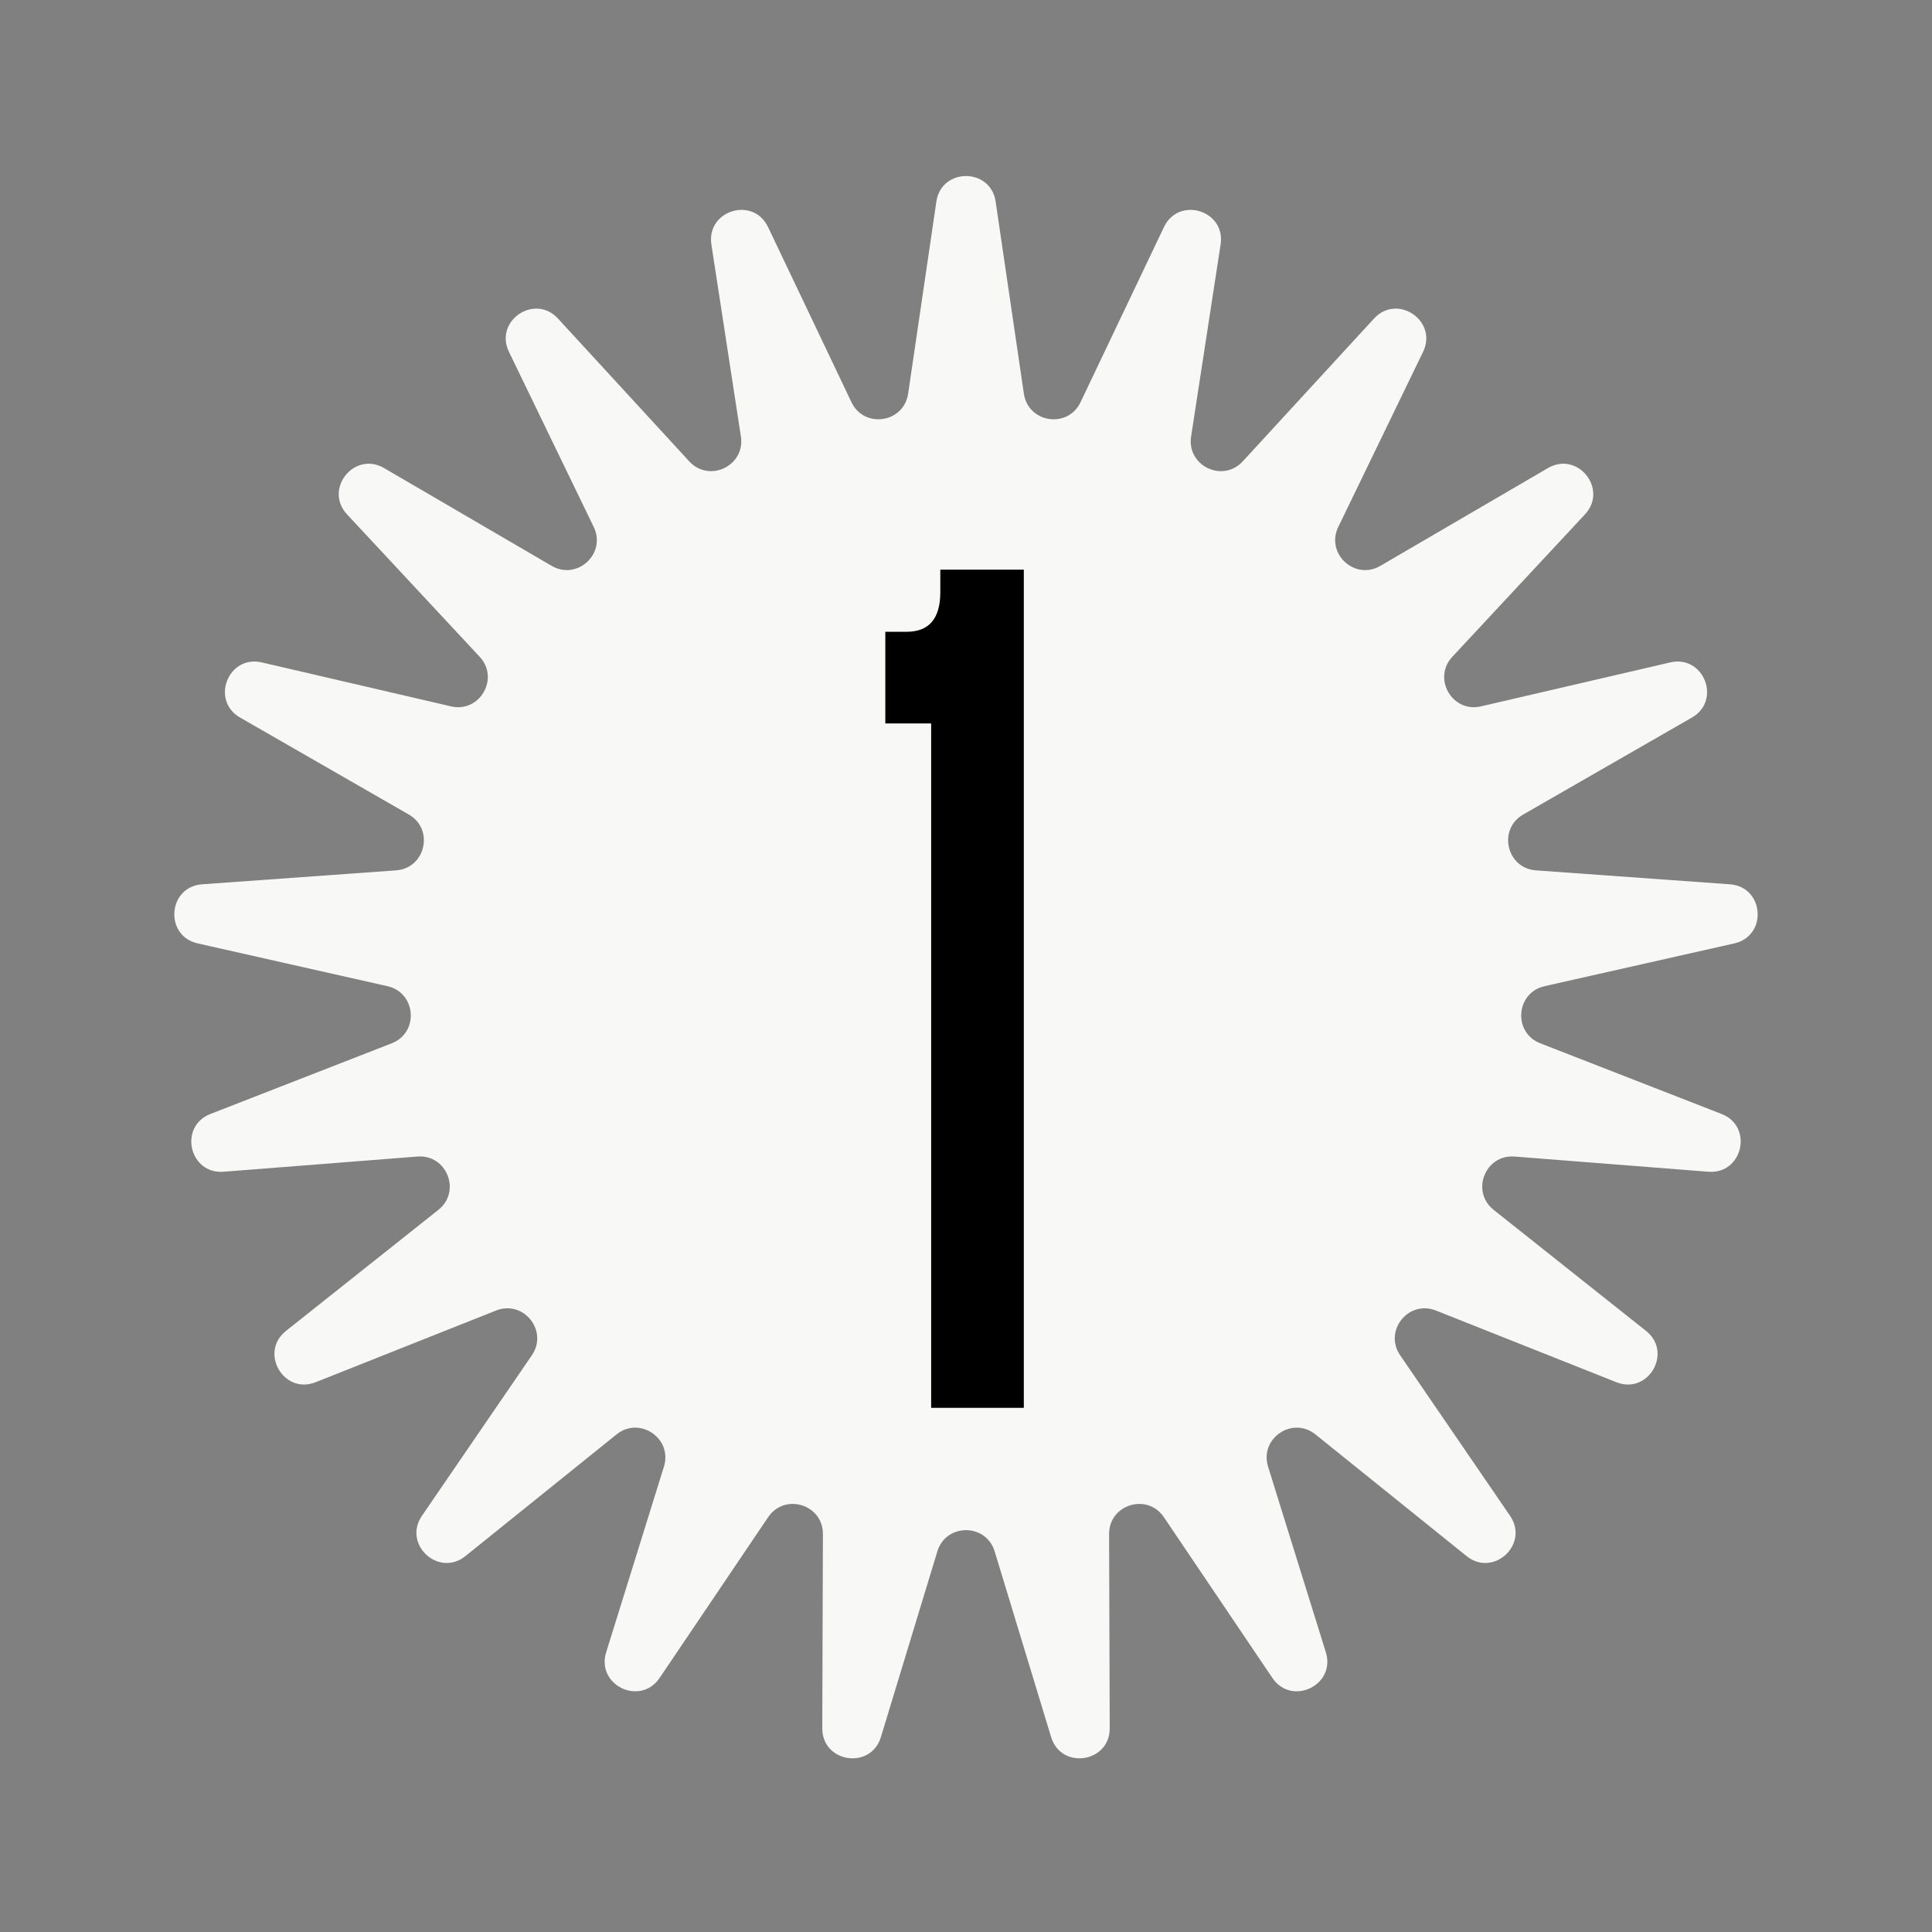 <?xml version="1.0" encoding="UTF-8"?> <svg xmlns="http://www.w3.org/2000/svg" width="129" height="129" viewBox="0 0 129 129" fill="none"><rect x="0" y="0" width="129" height="129" fill="#808080" stroke="none"/><path d="M62.521 13.463C62.856 11.184 66.144 11.184 66.479 13.463L68.364 26.286C68.651 28.241 71.298 28.64 72.148 26.855L77.718 15.161C78.708 13.081 81.85 14.048 81.5 16.324L79.53 29.148C79.23 31.101 81.642 32.26 82.979 30.805L91.744 21.27C93.302 19.575 96.02 21.423 95.017 23.495L89.357 35.184C88.496 36.961 90.459 38.778 92.165 37.783L103.356 31.254C105.345 30.094 107.397 32.66 105.828 34.345L96.972 43.853C95.627 45.298 96.966 47.611 98.888 47.164L111.52 44.23C113.762 43.709 114.965 46.765 112.969 47.912L101.703 54.386C99.992 55.369 100.588 57.973 102.556 58.115L115.503 59.045C117.799 59.21 118.045 62.485 115.8 62.991L103.131 65.847C101.206 66.281 101.006 68.945 102.845 69.662L114.949 74.38C117.094 75.216 116.361 78.417 114.066 78.237L101.131 77.223C99.163 77.068 98.185 79.555 99.731 80.783L109.906 88.865C111.708 90.297 110.062 93.14 107.923 92.29L95.877 87.504C94.042 86.775 92.373 88.863 93.489 90.492L100.827 101.211C102.128 103.111 99.716 105.343 97.923 103.899L87.833 95.776C86.294 94.537 84.082 96.042 84.669 97.928L88.526 110.322C89.21 112.521 86.247 113.944 84.958 112.036L77.712 101.302C76.606 99.664 74.048 100.451 74.054 102.427L74.096 115.395C74.104 117.698 70.853 118.187 70.183 115.983L66.414 103.587C65.839 101.696 63.161 101.696 62.587 103.587L58.818 115.983C58.148 118.187 54.897 117.698 54.904 115.395L54.946 102.427C54.953 100.451 52.394 99.664 51.289 101.302L44.042 112.036C42.753 113.944 39.79 112.521 40.475 110.322L44.331 97.928C44.918 96.042 42.706 94.537 41.167 95.776L31.078 103.899C29.284 105.343 26.872 103.111 28.173 101.211L35.512 90.492C36.627 88.863 34.958 86.775 33.123 87.504L21.077 92.29C18.938 93.14 17.292 90.297 19.095 88.865L29.27 80.783C30.815 79.555 29.837 77.068 27.869 77.223L14.934 78.237C12.639 78.417 11.906 75.216 14.051 74.38L26.155 69.662C27.994 68.945 27.794 66.281 25.869 65.847L13.2 62.991C10.955 62.485 11.201 59.21 13.497 59.045L26.444 58.115C28.412 57.973 29.008 55.369 27.297 54.386L16.031 47.912C14.035 46.765 15.238 43.709 17.48 44.23L30.112 47.164C32.035 47.611 33.373 45.298 32.028 43.853L23.172 34.345C21.604 32.66 23.655 30.094 25.644 31.254L36.836 37.783C38.541 38.778 40.504 36.961 39.643 35.184L33.984 23.495C32.98 21.423 35.698 19.575 37.256 21.27L46.021 30.805C47.358 32.26 49.77 31.101 49.47 29.148L47.5 16.324C47.151 14.048 50.292 13.081 51.283 15.161L56.852 26.855C57.702 28.64 60.349 28.241 60.637 26.286L62.521 13.463Z" fill="#F8F9F7"></path><path d="M62.173 94V48.304H59.113V42.184H60.541C62.037 42.184 62.785 41.3 62.785 39.532V38.036H68.361V94H62.173Z" fill="black"></path></svg> 